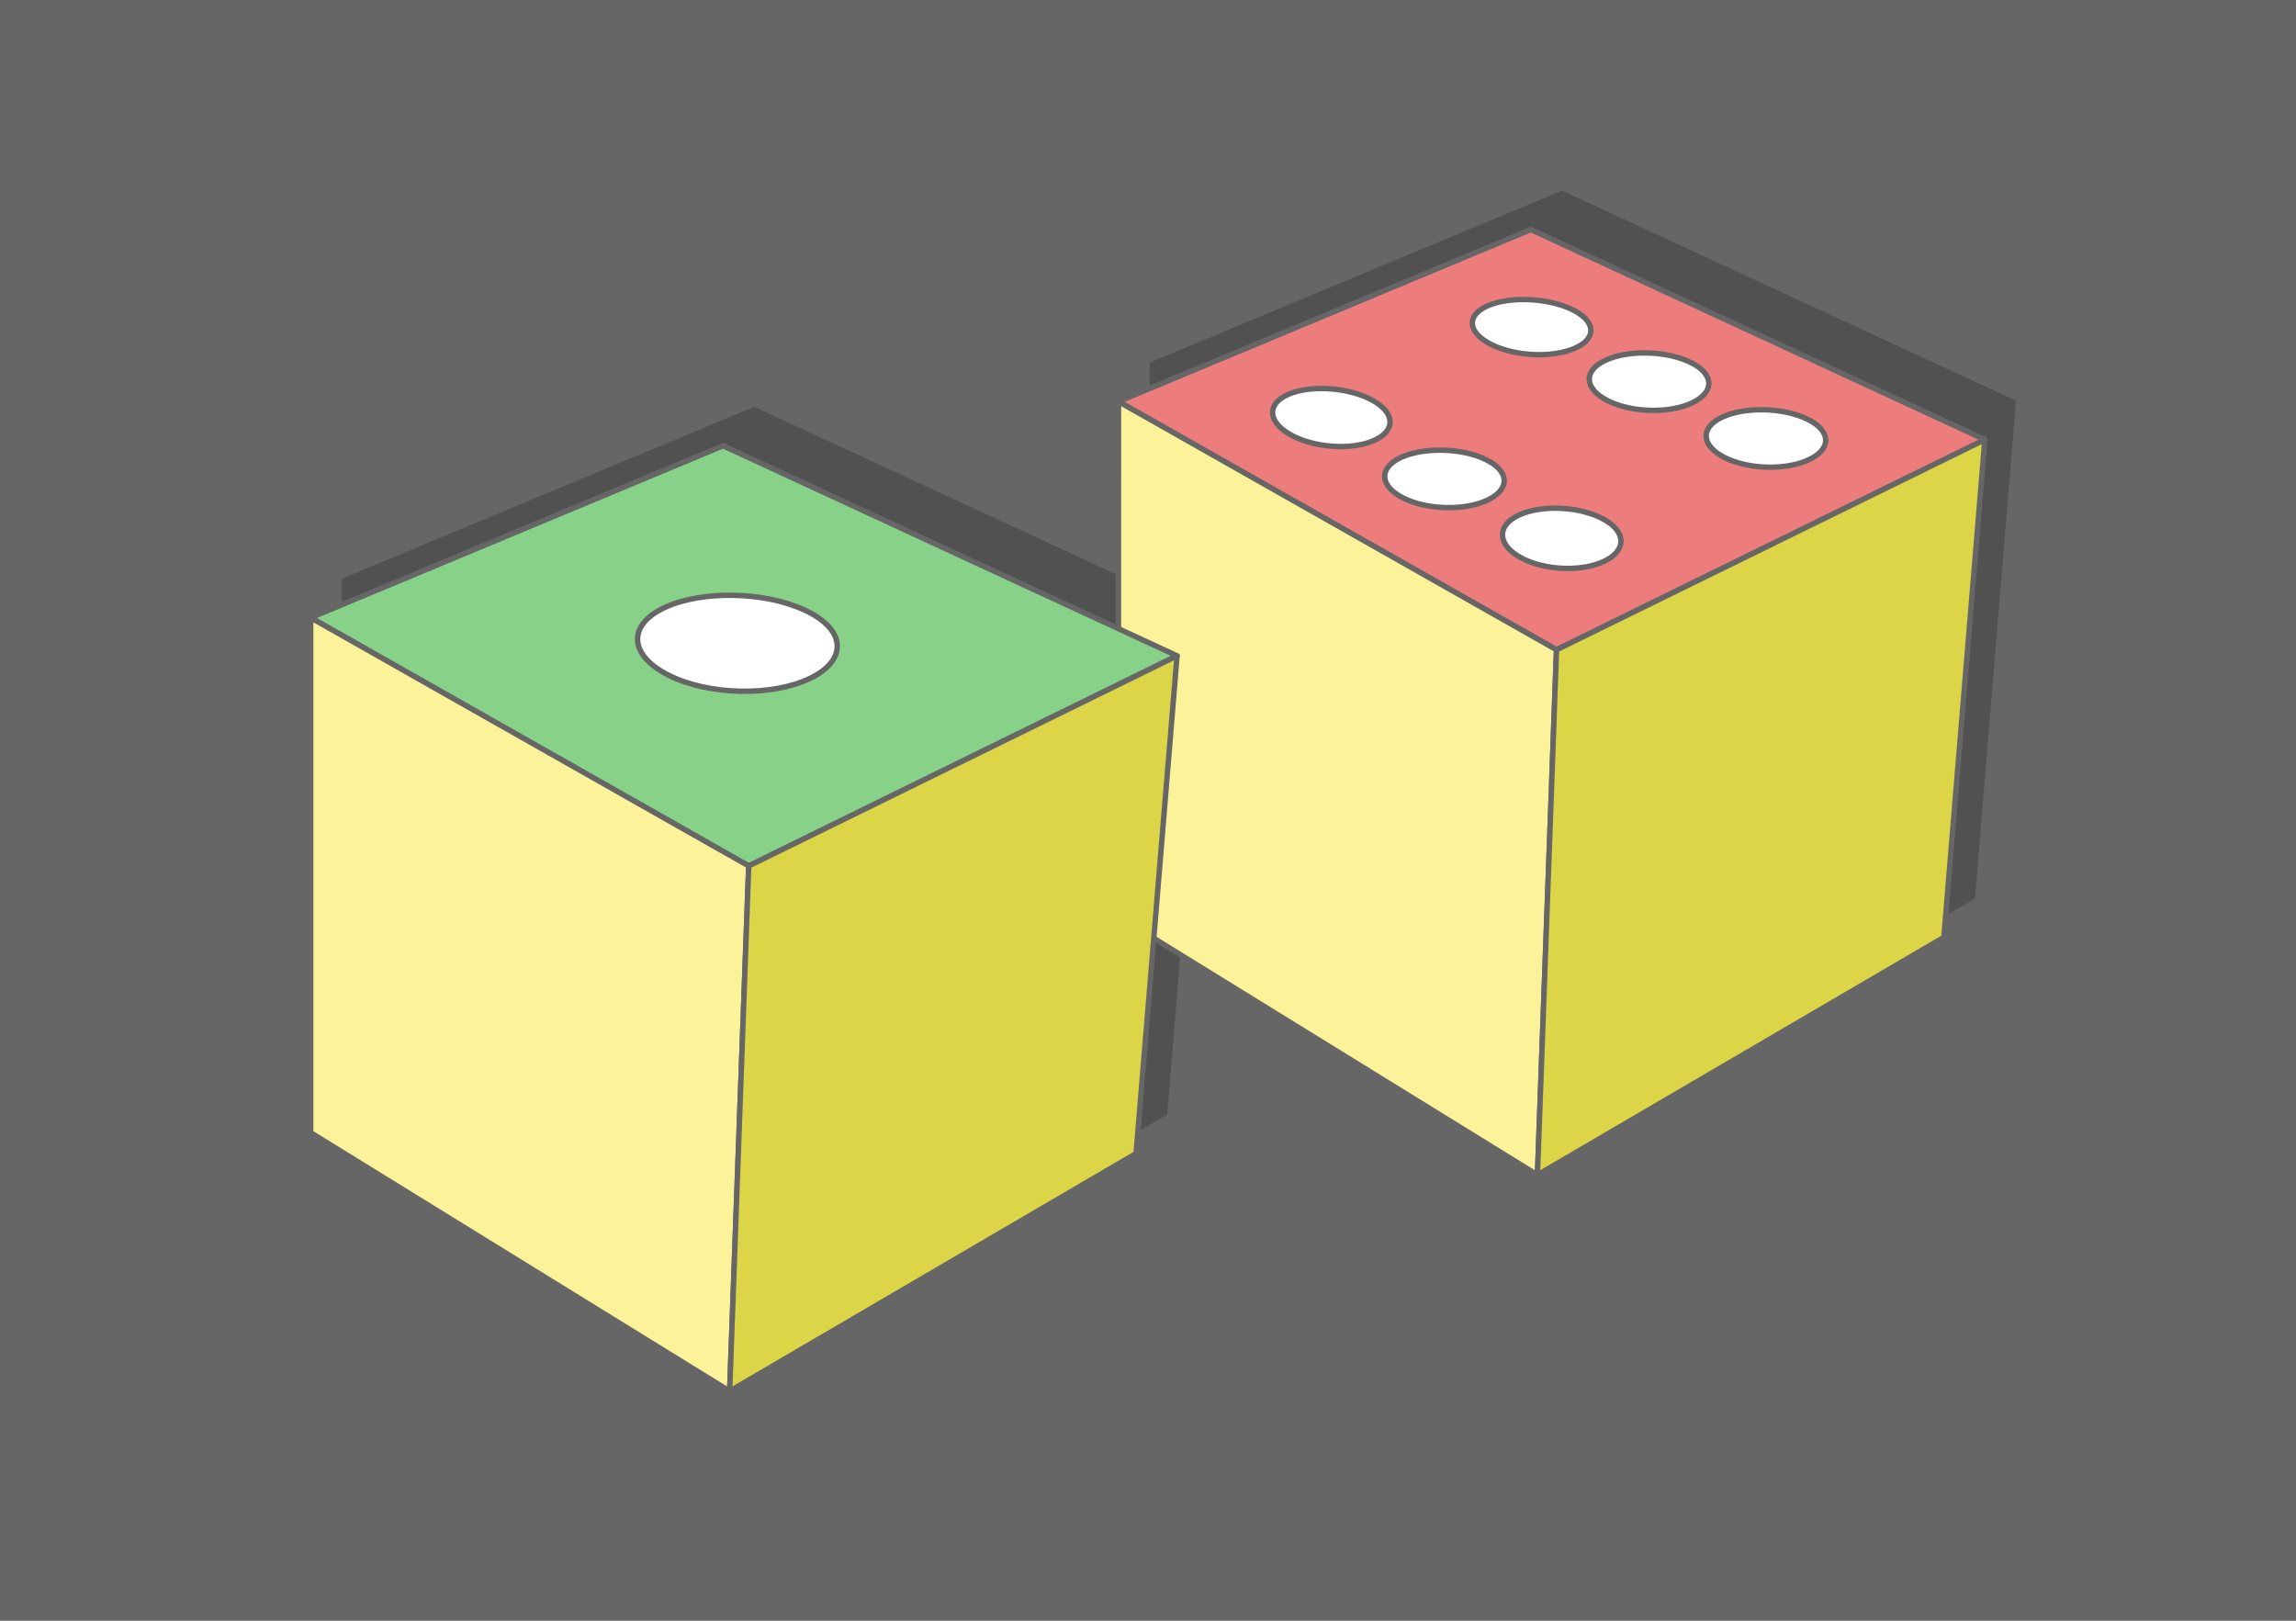 <?xml version="1.0" encoding="UTF-8"?>
<!DOCTYPE svg PUBLIC "-//W3C//DTD SVG 1.1//EN" "http://www.w3.org/Graphics/SVG/1.1/DTD/svg11.dtd">
<!-- Creator: CorelDRAW 2020 (64-Bit) -->
<svg xmlns="http://www.w3.org/2000/svg" xml:space="preserve" width="425px" height="300px" version="1.1" style="shape-rendering:geometricPrecision; text-rendering:geometricPrecision; image-rendering:optimizeQuality; fill-rule:evenodd; clip-rule:evenodd"
viewBox="0 0 19848.9 14011"
 xmlns:xlink="http://www.w3.org/1999/xlink"
 xmlns:xodm="http://www.corel.com/coreldraw/odm/2003">
 <defs>
  <style type="text/css">
   <![CDATA[
    .str1 {stroke:#666666;stroke-width:46.7;stroke-miterlimit:2.613}
    .str0 {stroke:#666666;stroke-width:46.7;stroke-linecap:round;stroke-linejoin:round;stroke-miterlimit:2.613}
    .fil1 {fill:#515151}
    .fil0 {fill:#666666}
    .fil6 {fill:#88D189}
    .fil4 {fill:#DBD547}
    .fil2 {fill:#ED7D7D}
    .fil3 {fill:#FBF299}
    .fil5 {fill:white}
   ]]>
  </style>
 </defs>
 <g id="Layer_x0020_1">
  <g id="_1898237819248">
   <rect class="fil0" width="19848.9" height="14011"/>
   <path class="fil1" d="M6520.2 3516.8l-3565.2 1486.7 -0.3 4451.5 3622.3 2234.9 3513.5 -2054.6 153.2 -1860.6 3316.6 2046.3 3513.6 -2054.5 354.3 -4302.4c-1308.2,-605.4 -2616.5,-1210.8 -3924.6,-1816.1l-3565.2 1486.6 -0.1 1964 -3418.1 -1581.8z"/>
   <g>
    <g>
     <path class="fil2 str0" d="M13234.4 1984.5l-3565.2 1486.7 3786.9 2146.1 3702.9 -1816.7c-1308.2,-605.4 -2616.4,-1210.7 -3924.6,-1816.1z"/>
     <polygon class="fil3 str0" points="13456.1,5617.3 9669.2,3471.2 9669,7922.7 13291.2,10157.6 "/>
     <polygon class="fil4 str0" points="13456.1,5617.3 13291.2,10157.6 16804.8,8103 17159,3800.6 "/>
     <path class="fil5 str1" d="M13588.5 2674.7c208.4,99.6 220.5,249.6 27.6,335.2 -192.6,86.2 -517.3,71.6 -723.9,-31.8 -207.2,-103.5 -219.2,-253.6 -27.8,-335.9 191,-81.7 515.8,-67.1 724.1,32.5z"/>
     <path class="fil5 str1" d="M13855 4484.4c204.9,107.9 211.9,272.9 14,367.1 -195.3,94.6 -520.3,80.3 -723.4,-31.5 -203,-111.8 -209.3,-275.9 -15.6,-366.8 196.4,-90.9 520,-76.7 725,31.2z"/>
     <path class="fil5 str1" d="M15641.2 3972.7c-196.6,94.3 -522.7,87.1 -729.4,-16 -207.3,-103.5 -216.8,-260.4 -22,-351.1 195.5,-90.6 522.5,-83.5 731.3,16.4 207.9,99.3 216.7,256.4 20.1,350.7z"/>
     <path class="fil5 str1" d="M11878.5 3807.8c-193.1,85.9 -514.7,64.4 -718.3,-47.6 -202.9,-112.1 -212.8,-269.7 -20.9,-351.7 191.3,-82 512.4,-60.9 717.1,47.4 205.3,108.5 215.2,266 22.1,351.9z"/>
    </g>
    <g>
     <path class="fil6 str0" d="M6251 3853.4l-3565.2 1486.7 3786.9 2146 3702.9 -1816.6c-1308.2,-605.3 -2616.4,-1210.7 -3924.6,-1816.1z"/>
     <polygon class="fil3 str0" points="6472.7,7486.1 2685.8,5340.1 2685.6,9791.6 6307.8,12026.5 "/>
     <polygon class="fil4 str0" points="6472.7,7486.1 6307.8,12026.5 9821.4,9971.9 10175.6,5669.5 "/>
     <path class="fil5 str1" d="M7001.1 5865.2c-328.4,157.6 -873.2,145.6 -1218.5,-26.7 -346.1,-172.8 -362.1,-435 -36.6,-586.4 326.5,-151.3 872.7,-139.5 1221.5,27.4 347.2,165.7 362,428.2 33.6,585.7z"/>
     <path class="fil5 str1" d="M12862 4322.1c-196.6,94.4 -522.7,87.2 -729.4,-15.9 -207.2,-103.5 -216.8,-260.5 -22,-351.1 195.5,-90.6 522.5,-83.5 731.3,16.4 207.9,99.2 216.7,256.3 20.1,350.6z"/>
     <path class="fil5 str1" d="M14630.9 3481.5c-196.6,94.3 -522.8,87.1 -729.5,-16 -207.2,-103.5 -216.7,-260.5 -21.9,-351.1 195.5,-90.6 522.5,-83.5 731.3,16.4 207.9,99.2 216.7,256.4 20.1,350.7z"/>
    </g>
   </g>
  </g>
 </g>
</svg>

